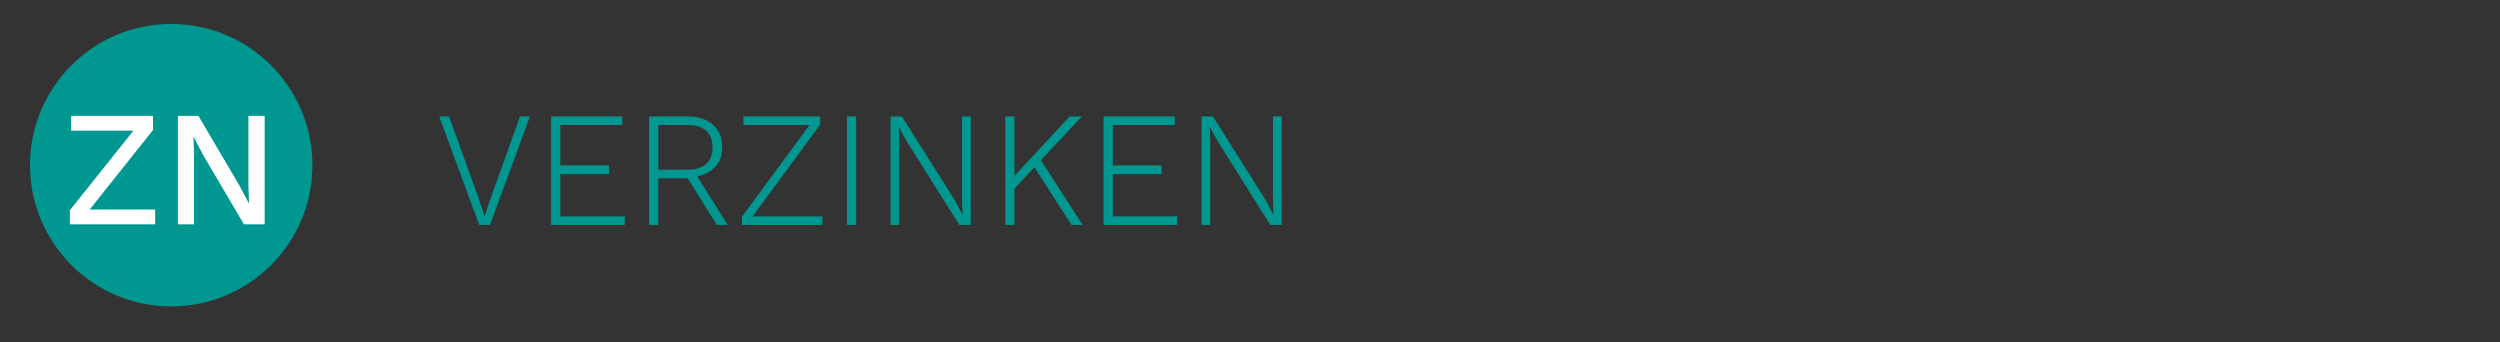 <?xml version="1.0" encoding="UTF-8"?>
<svg id="Ebene_1" data-name="Ebene 1" xmlns="http://www.w3.org/2000/svg" viewBox="0 0 1095.11 150">
  <rect x="0" y="0" width="1095.11" height="150" fill="#333333" stroke="none"/>
  <defs>
    <style>
      .cls-1 {
        fill: #fff;
      }

      .cls-1, .cls-2 {
        stroke-width: 0px;
      }

      .cls-2 {
        fill: #009790;
      }
    </style>
  </defs>
  <circle class="cls-2" cx="75" cy="72.36" r="61.86"/>
  <g>
    <path class="cls-1" d="M37.09,94.53l-1.3-2.74h32.18v6.48H30.61v-6.19l30.02-37.58,1.37,2.74h-30.82v-6.48h35.86v6.19l-29.95,37.58Z"/>
    <path class="cls-1" d="M115.93,50.76v47.52h-9.07l-17.93-30.46-4.1-7.85h-.07l.22,7.56v30.74h-7.06v-47.52h9l17.93,30.46,4.18,7.85h.07l-.29-7.56v-30.74h7.13Z"/>
  </g>
  <g>
    <path class="cls-2" d="M232.13,51.01l-17.5,47.52h-4.68l-17.57-47.52h4.32l13.03,36,2.52,7.78,2.59-7.78,12.96-36h4.32Z"/>
    <path class="cls-2" d="M241.41,98.53v-47.52h31.18v3.74h-27.14v17.71h21.38v3.82h-21.38v18.5h28.22v3.74h-32.26Z"/>
    <path class="cls-2" d="M301.32,51.01c4.56,0,8.21,1.2,10.94,3.6s4.1,5.71,4.1,9.94c0,2.79-.64,5.14-1.91,7.06-1.27,1.92-3.04,3.4-5.29,4.43-2.26,1.03-4.9,1.72-7.92,2.05h-12.89v20.45h-4.03v-47.52h16.99ZM301.25,74.34c3.5,0,6.19-.84,8.06-2.52,1.87-1.68,2.81-4.1,2.81-7.27s-.94-5.65-2.81-7.31-4.56-2.48-8.06-2.48h-12.89v19.58h12.89ZM304.05,75.06l14.69,23.47h-4.75l-13.25-21.24,3.31-2.23Z"/>
    <path class="cls-2" d="M328.6,96.23l-.72-1.44h32.4v3.74h-35.28v-3.6l30.67-41.62.65,1.44h-30.67v-3.74h33.62v3.6l-30.67,41.62Z"/>
    <path class="cls-2" d="M375.04,51.01v47.52h-4.03v-47.52h4.03Z"/>
    <path class="cls-2" d="M425.23,51.01v47.52h-4.97l-22.82-36.22-3.67-6.62h-.07l.22,6.05v36.79h-3.82v-47.52h4.97l22.82,36.14,3.67,6.77h.07l-.22-6.12v-36.79h3.82Z"/>
    <path class="cls-2" d="M444.38,51.01v47.52h-4.03v-47.52h4.03ZM473.9,51.01l-19.22,20.52-.58.65-11.74,12.6-.07-5.47,26.28-28.3h5.33ZM455.11,68.87l19.15,29.66h-4.9l-17.5-27.22,3.24-2.45Z"/>
    <path class="cls-2" d="M483.4,98.53v-47.52h31.18v3.74h-27.14v17.71h21.38v3.82h-21.38v18.5h28.22v3.74h-32.26Z"/>
    <path class="cls-2" d="M561.45,51.01v47.52h-4.97l-22.82-36.22-3.67-6.62h-.07l.22,6.05v36.79h-3.82v-47.52h4.97l22.82,36.14,3.67,6.77h.07l-.22-6.12v-36.79h3.82Z"/>
  </g>
</svg>